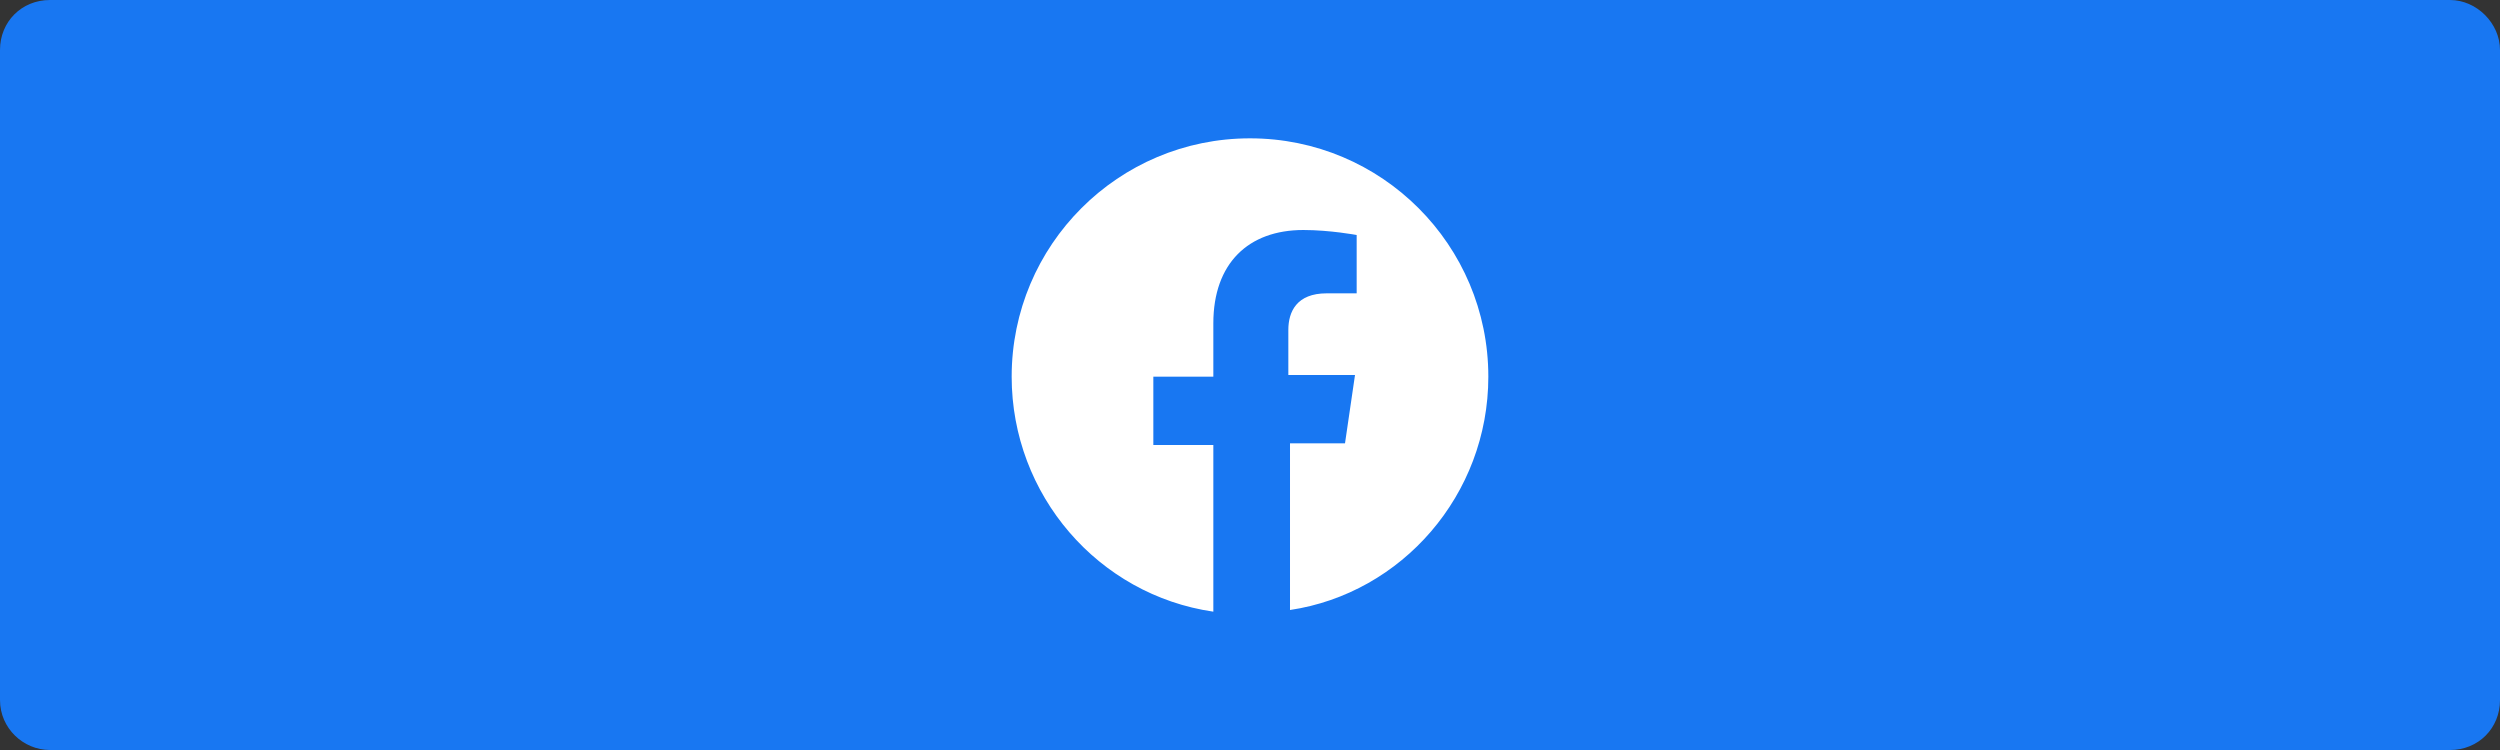 <?xml version="1.0" encoding="utf-8"?>
<!-- Generator: Adobe Illustrator 25.2.1, SVG Export Plug-In . SVG Version: 6.00 Build 0)  -->
<svg version="1.1" xmlns="http://www.w3.org/2000/svg" xmlns:xlink="http://www.w3.org/1999/xlink" x="0px" y="0px"
	 viewBox="0 0 150 45" style="enable-background:new 0 0 150 45;" xml:space="preserve">
<rect x="0" y="0" width="150" height="45" fill="#333333" stroke="none"/>
<style type="text/css">
	.st0{fill:#1877F2;}
	.st1{fill:#FFFFFF;}
	.st2{fill:none;}
</style>
<g id="レイヤー_1">
</g>
<g id="オブジェクト">
	<g>
		<path class="st0" d="M3,0h144c1.6,0,3,1.4,3,3v39c0,1.7-1.3,3-3,3H3c-1.6,0-3-1.3-3-3V3C0,1.3,1.3,0,3,0z"/>
		<g>
			<path class="st1" d="M89.3,22.6c0-7.9-6.4-14.3-14.3-14.3c-7.9,0-14.3,6.4-14.3,14.3c0,7.1,5.2,13.1,12.1,14.1v-10h-3.6v-4.1h3.6
				v-3.2c0-3.6,2.1-5.6,5.4-5.6c1.6,0,3.2,0.3,3.2,0.3v3.5h-1.8c-1.8,0-2.3,1.1-2.3,2.2v2.7h4l-0.6,4.1h-3.3v10
				C84.1,35.6,89.3,29.7,89.3,22.6z"/>
		</g>
	</g>
	<rect class="st2" width="150" height="45"/>
</g>
</svg>
